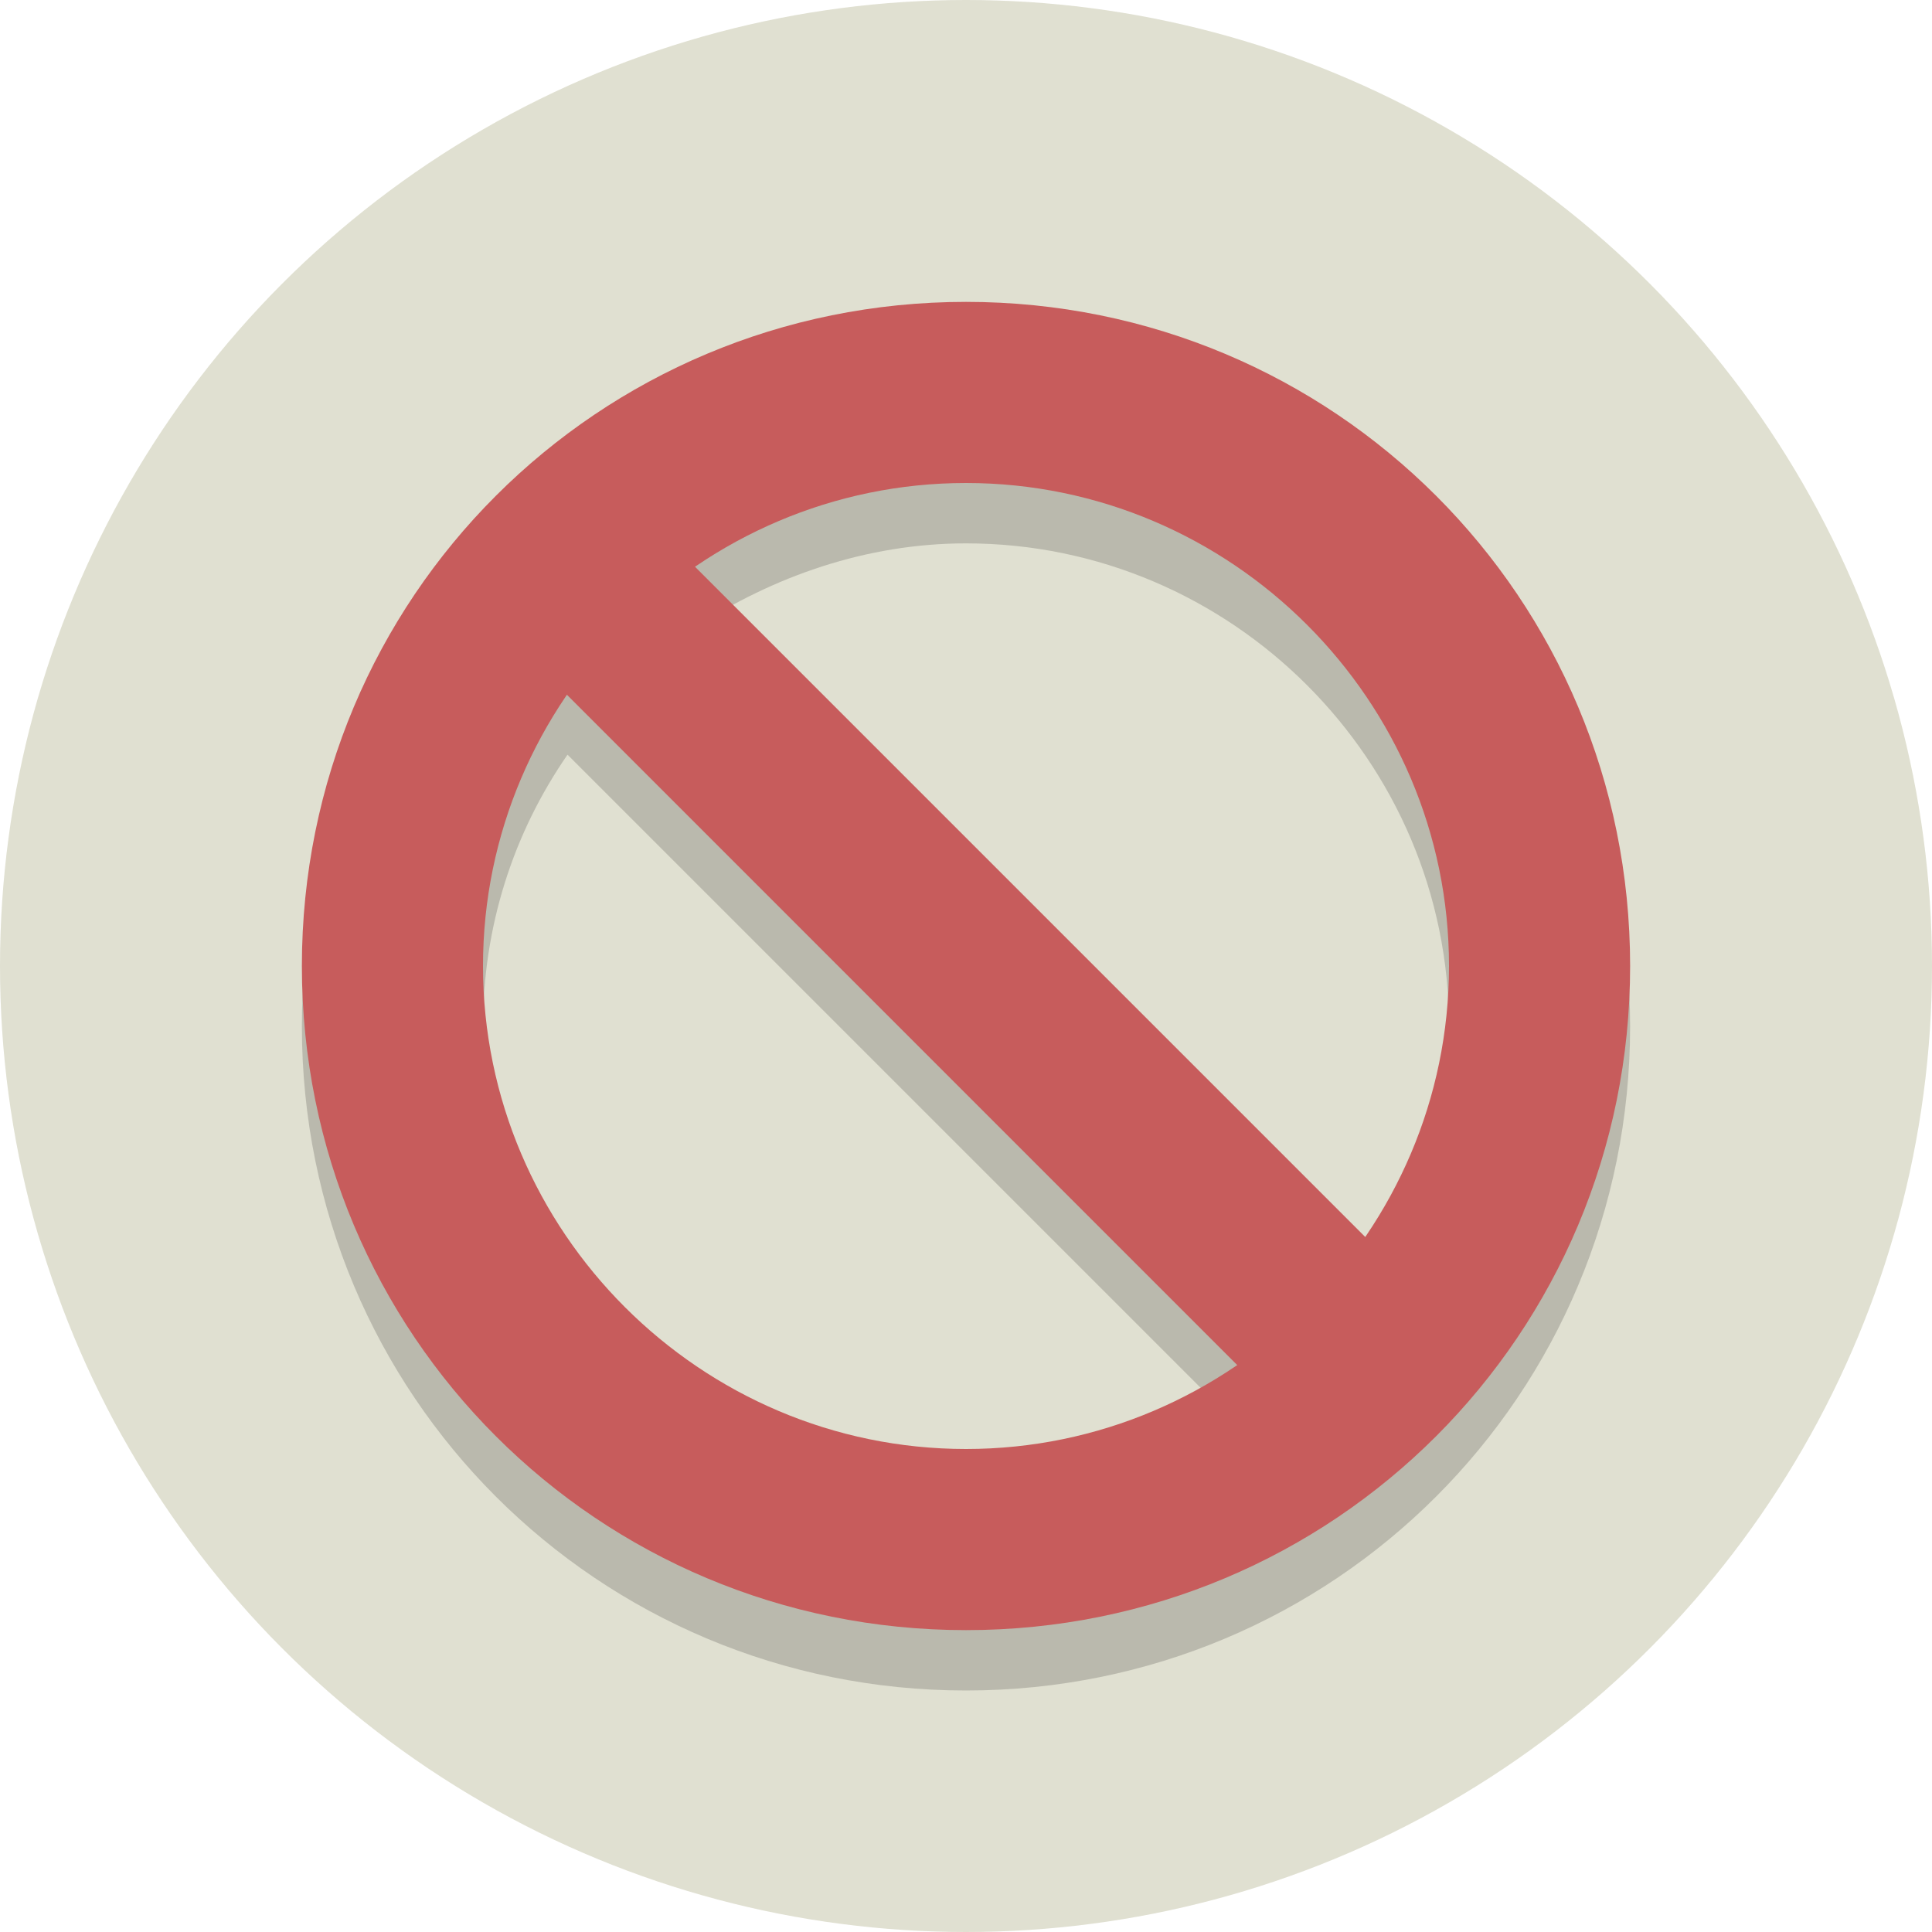 <?xml version="1.0" encoding="utf-8"?>


<svg version="1.1" xmlns="http://www.w3.org/2000/svg" xmlns:xlink="http://www.w3.org/1999/xlink" 
	 viewBox="0 0 64 64" xml:space="preserve">
<style type="text/css">
	.st0{fill:#E0E0D1;}
	.st1{opacity:0.2;}
	.st2{fill:#231F20;}
	.st3{fill:#C75C5C;}
</style>
<g id="Layer_1">
	<g>
		<circle class="st0" cx="32" cy="32" r="32"/>
	</g>
	<g class="st1">
		<path class="st2" d="M32,12c-12.2,0-22,9.8-22,22s9.8,22,22,22s22-9.8,22-22S44.2,12,32,12z M48,34c0,3.3-1,6.4-2.8,9L23,20.8
			c2.6-1.7,5.7-2.8,9-2.8C40.8,18,48,25.2,48,34z M16,34c0-3.3,1-6.4,2.8-9L41,47.2C38.4,49,35.3,50,32,50C23.2,50,16,42.8,16,34z"
			/>
	</g>
	<g>
		<path class="st3" d="M32,16c8.8,0,16,7.2,16,16s-7.2,16-16,16s-16-7.2-16-16S23.2,16,32,16 M32,10c-12.2,0-22,9.8-22,22
			s9.8,22,22,22s22-9.8,22-22S44.2,10,32,10L32,10z"/>
	</g>
	<g>
		<rect x="12.2" y="29" transform="matrix(0.707 0.707 -0.707 0.707 32 -13.255)" class="st3" width="39.6" height="6"/>
	</g>
</g>
<g id="Layer_2">
</g>
</svg>